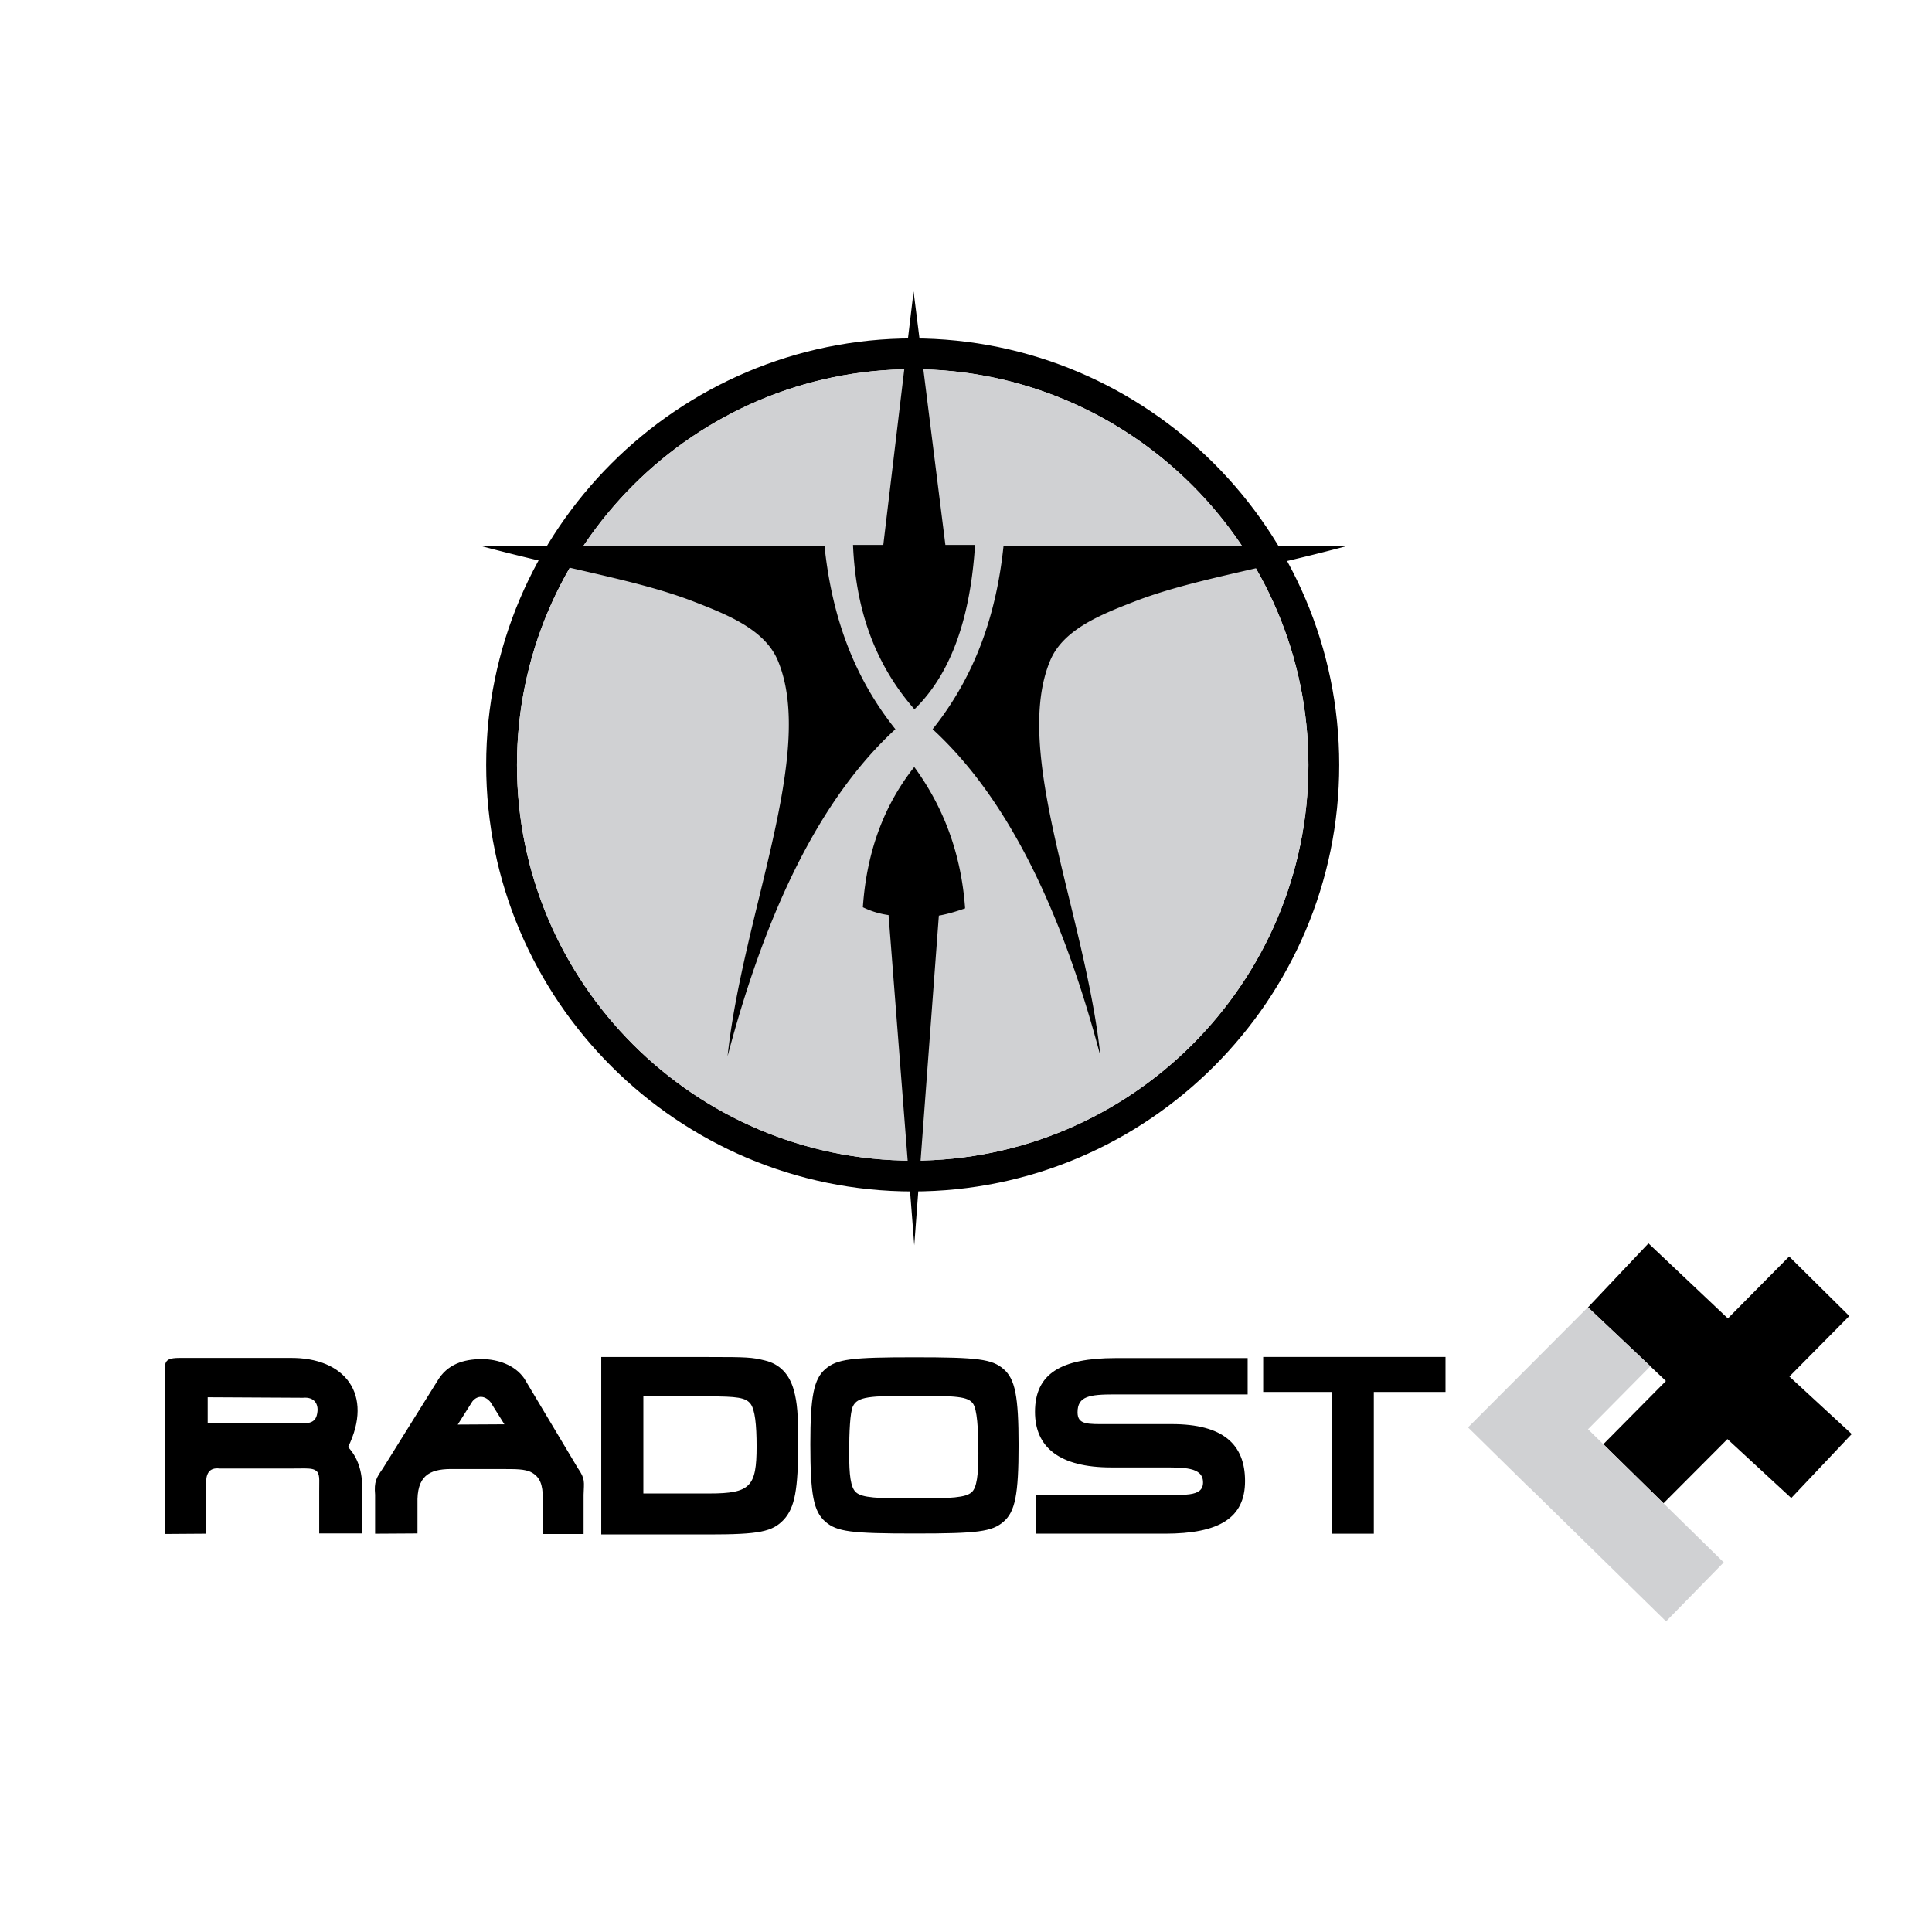 <svg xmlns="http://www.w3.org/2000/svg" width="2500" height="2500" viewBox="0 0 192.756 192.756"><g fill-rule="evenodd" clip-rule="evenodd"><path fill="#fff" d="M0 0h192.756v192.756H0V0z"/><path d="M16.466 153.045v-16.758c.042-.682.535-.795 1.397-.807h11.024c5.576-.084 8.396 3.676 5.841 8.895.929.998 1.457 2.369 1.401 4.281v4.336h-4.282v-4.205l.006-1.104c.001-.365-.063-.688-.217-.854-.256-.277-.638-.314-1.22-.324l-1.344.01H21.91c-1.084-.129-1.392.57-1.347 1.639v4.863l-4.097.028zm4.255-13.639v2.59h9.616c1.097.016 1.268-.6 1.333-1.143.094-.756-.296-1.5-1.434-1.396l-9.515-.051zM37.424 153.018v-3.885c-.114-1.312.123-1.691.767-2.617l5.604-8.986c1.106-1.639 2.871-1.947 4.393-1.93 1.43.02 3.17.557 4.117 1.93l5.338 8.934c.776 1.119.617 1.375.582 2.67v3.912h-4.07V149.5c.006-1.383-.288-2.125-1.102-2.586-.675-.383-1.773-.336-2.758-.346h-4.943c-2.239-.055-3.63.455-3.7 2.986v3.438l-4.228.026zm8.247-10.889l1.454-2.301c.528-.668 1.295-.588 1.824.08l1.374 2.195-4.652.026zM59.987 153.092h10.738c5.024 0 6.341-.266 7.479-1.484 1.094-1.195 1.43-3 1.43-7.617 0-2.895-.089-4.01-.424-5.258-.447-1.646-1.429-2.652-2.903-3-1.272-.316-1.786-.344-5.581-.344H59.987v17.703zm4.201-4.088v-9.684h6.537c2.769 0 3.683.109 4.158.742.44.588.602 2.068.602 4.244 0 4.008-.608 4.697-4.714 4.697h-6.583v.001zM91.235 135.416c-6.328 0-7.733.178-8.89 1.176-1.156.998-1.497 2.738-1.497 7.496 0 5.018.317 6.705 1.497 7.729 1.157 1.004 2.562 1.182 8.936 1.182 6.258 0 7.688-.178 8.844-1.182 1.158-1 1.498-2.711 1.498-7.625 0-4.887-.34-6.602-1.498-7.6-1.156-.998-2.563-1.176-8.89-1.176zm0 3.844c4.218 0 5.318.074 5.833.768.414.559.545 2.471.545 5.004 0 2.074-.152 3.406-.681 3.857-.604.518-1.955.615-5.651.615-3.81 0-5.268-.074-5.878-.615-.546-.484-.681-1.76-.681-3.883 0-2.176.093-4.08.363-4.672.456-.994 1.615-1.074 6.15-1.074zM124.479 139.123v-3.627h-13.182c-5.451 0-8.035 1.564-8.035 5.363 0 3.506 2.391 5.547 7.623 5.547h4.883c2.328 0 4.26-.062 4.26 1.5 0 1.516-2.027 1.213-4.58 1.213h-12.055v3.896h12.822c5.422 0 8.004-1.564 8.004-5.254 0-3.666-2.201-5.676-7.303-5.676h-6.379c-2.01 0-3.029.084-3.029-1.178 0-1.605 1.18-1.785 3.701-1.785h13.27v.001zM132.854 138.879v14.137h4.212v-14.137h7.153v-3.498h-18.19v3.498h6.825zM164.467 124.051l7.924 7.488 6.115-6.18 6 5.94-5.977 6.039 6.219 5.738-6.033 6.383-6.367-5.879-6.379 6.4-5.998-5.894 6.238-6.303-7.775-7.349 6.033-6.383z"/><path fill="#d0d1d3" d="M158.438 142.596l13.541 13.283-5.756 5.885-13.586-13.307-.012.012-6.16-6.057v-.002l.377-.373 11.586-11.617 6.234 5.887-6.224 6.289z"/><path d="M91.06 33.764c23.438 0 42.554 19.116 42.554 42.554 0 23.438-19.115 42.553-42.554 42.553-23.438 0-42.554-19.115-42.554-42.553 0-23.439 19.116-42.554 42.554-42.554zm0 3.072c21.745 0 39.481 17.735 39.481 39.481 0 21.747-17.736 39.481-39.481 39.481s-39.482-17.734-39.482-39.48c0-21.746 17.736-39.482 39.482-39.482z"/><path d="M91.06 36.836c21.745 0 39.481 17.735 39.481 39.481 0 21.747-17.736 39.481-39.481 39.481s-39.482-17.734-39.482-39.48c0-21.746 17.736-39.482 39.482-39.482z" fill="#d0d1d3"/><path d="M91.148 29.077l-3.021 25.289h-3.021c.255 6.016 1.928 11.597 6.128 16.399 3.79-3.693 5.596-9.368 6.045-16.399h-2.958l-3.173-25.289zM91.216 124.242l2.453-32.889c.873-.157 1.746-.417 2.62-.725-.388-5.467-2.158-10.122-5.073-14.104-3.047 3.847-4.757 8.511-5.128 13.993a8.466 8.466 0 0 0 2.564.78l2.564 32.945zM82.258 54.452H47.907c9.103 2.441 15.782 3.425 21.326 5.576 3.328 1.29 7.074 2.778 8.37 5.87 3.841 9.168-3.501 25.291-5.012 39.478 3.826-14.495 9.235-25.727 16.744-32.625-4.373-5.471-6.386-11.678-7.077-18.299zM100.125 54.452h34.35c-9.104 2.441-15.781 3.425-21.326 5.576-3.326 1.29-7.072 2.778-8.369 5.87-3.842 9.168 3.502 25.291 5.012 39.478-3.826-14.495-9.236-25.727-16.745-32.625 4.373-5.471 6.387-11.678 7.078-18.299z"/></g></svg>